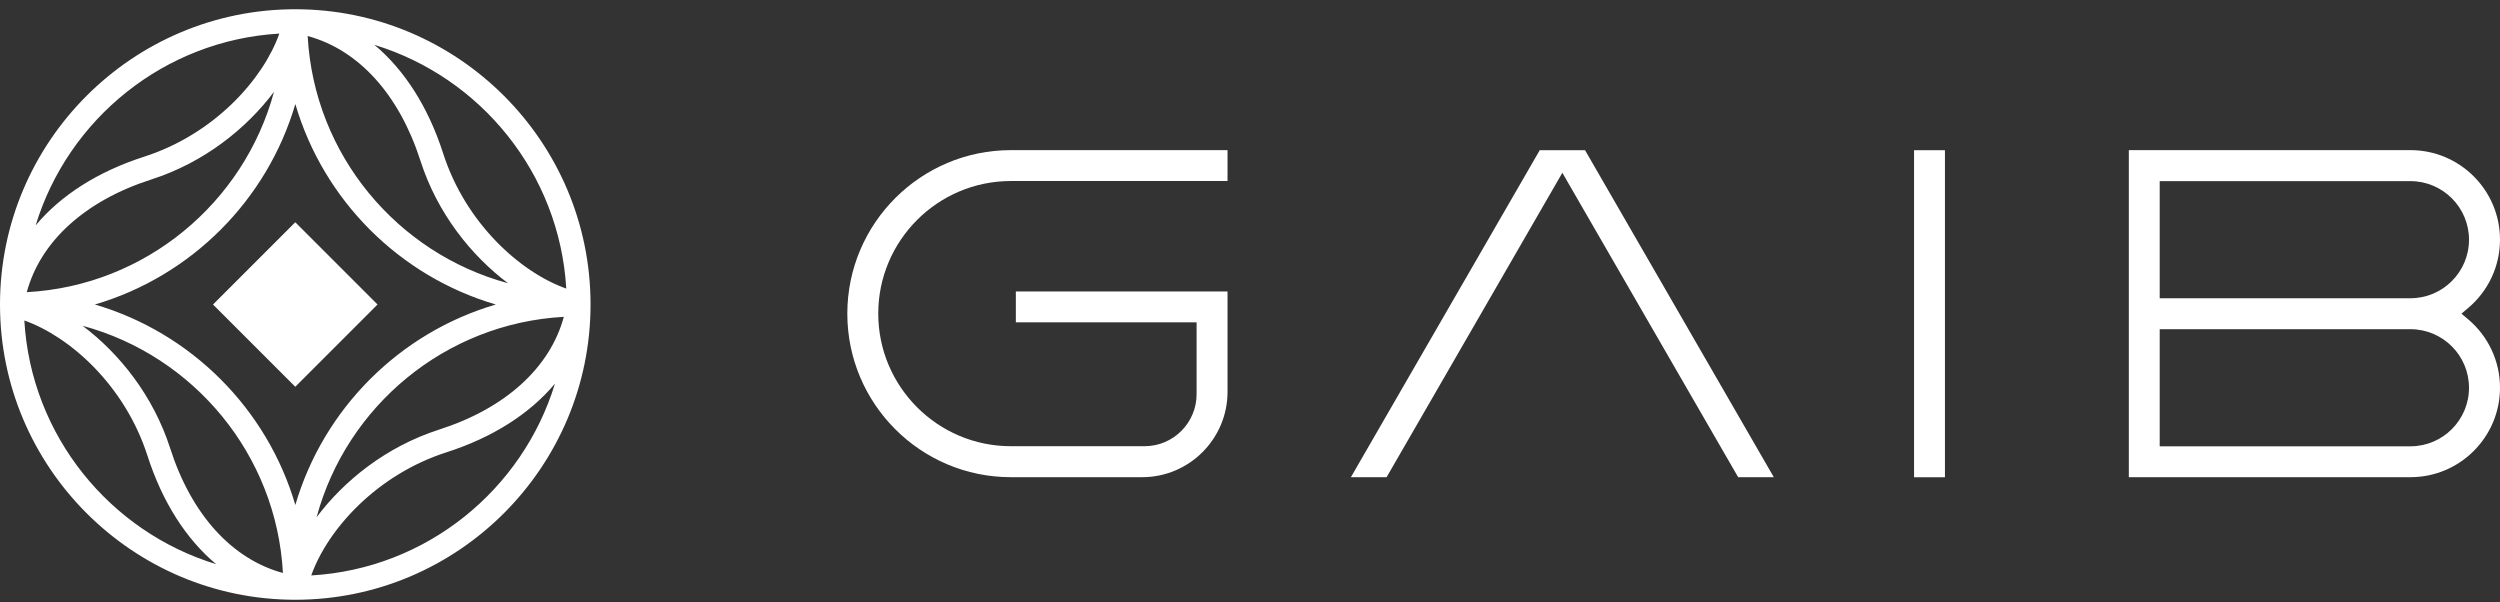 <svg xmlns="http://www.w3.org/2000/svg" width="166" height="40" viewBox="0 0 166 40" fill="none">
  <rect x="0" y="0" width="166" height="40" fill="#333333" stroke="none"/>
  <path d="M19.606 0.614C8.793 0.614 0 9.41 0 20.219C0 31.032 8.797 39.824 19.606 39.824C30.419 39.824 39.212 31.028 39.212 20.219C39.216 9.41 30.419 0.614 19.606 0.614ZM20.429 2.392C23.804 3.306 26.504 6.265 27.916 10.671C29.041 14.175 31.306 16.987 33.734 18.807C26.368 16.817 20.856 10.271 20.429 2.392ZM32.922 20.219C26.53 22.092 21.483 27.139 19.61 33.531C17.737 27.139 12.689 22.092 6.298 20.219C12.689 18.346 17.737 13.299 19.61 6.907C21.483 13.299 26.526 18.346 32.922 20.219ZM1.778 19.4C2.692 16.025 5.652 13.325 10.058 11.913C13.562 10.788 16.374 8.523 18.194 6.095C16.204 13.461 9.658 18.973 1.778 19.4ZM18.787 38.046C15.412 37.133 12.712 34.173 11.3 29.767C10.175 26.263 7.91 23.451 5.482 21.631C12.848 23.621 18.36 30.167 18.787 38.046ZM37.438 21.038C36.524 24.413 33.564 27.113 29.158 28.525C25.654 29.65 22.842 31.915 21.022 34.343C23.008 26.981 29.555 21.469 37.438 21.038ZM37.6 19.162C34.549 18.082 30.914 14.82 29.426 10.188C28.437 7.107 26.859 4.65 24.865 2.981C31.922 5.137 37.154 11.517 37.6 19.162ZM18.549 2.23C17.469 5.28 14.207 8.916 9.575 10.403C6.494 11.392 4.036 12.97 2.367 14.964C4.523 7.908 10.904 2.675 18.549 2.23ZM1.616 21.28C4.667 22.36 8.302 25.622 9.79 30.254C10.779 33.335 12.357 35.792 14.351 37.461C7.294 35.305 2.061 28.925 1.616 21.28ZM20.667 38.209C21.747 35.158 25.009 31.522 29.641 30.035C32.722 29.046 35.18 27.468 36.849 25.474C34.693 32.534 28.312 37.767 20.667 38.209Z" fill="white"/>
  <path d="M19.605 14.757L14.143 20.219L19.605 25.681L25.067 20.219L19.605 14.757Z" fill="white"/>
  <path d="M129.144 9.974H127.094V31.69H129.144V9.974Z" fill="white"/>
  <path d="M141.354 31.685V9.969H160.057C163.334 9.969 166 12.635 166 15.912C166 17.667 165.226 19.325 163.878 20.457L163.44 20.827L163.878 21.197C165.226 22.33 166 23.987 166 25.743C166 29.02 163.334 31.685 160.057 31.685H141.354ZM143.404 29.635H160.053C162.198 29.635 163.942 27.891 163.942 25.747C163.942 23.602 162.198 21.858 160.053 21.858H143.404V29.635ZM143.404 19.804H160.053C162.198 19.804 163.942 18.06 163.942 15.916C163.942 13.771 162.198 12.027 160.053 12.027H143.404V19.804Z" fill="white"/>
  <path d="M67.12 31.685C61.132 31.685 56.262 26.815 56.262 20.827C56.262 14.84 61.132 9.969 67.12 9.969H81.508V12.02H67.12C62.265 12.02 58.316 15.969 58.316 20.824C58.316 25.679 62.265 29.628 67.12 29.628H76C77.907 29.628 79.454 28.076 79.454 26.173V21.405H67.452V19.355H81.508V26.015C81.508 29.141 78.964 31.685 75.838 31.685H67.12Z" fill="white"/>
  <path d="M115.414 31.686L103.74 11.473L92.07 31.686H89.699L102.238 9.974H105.247L117.781 31.686H115.414Z" fill="white"/>
</svg>